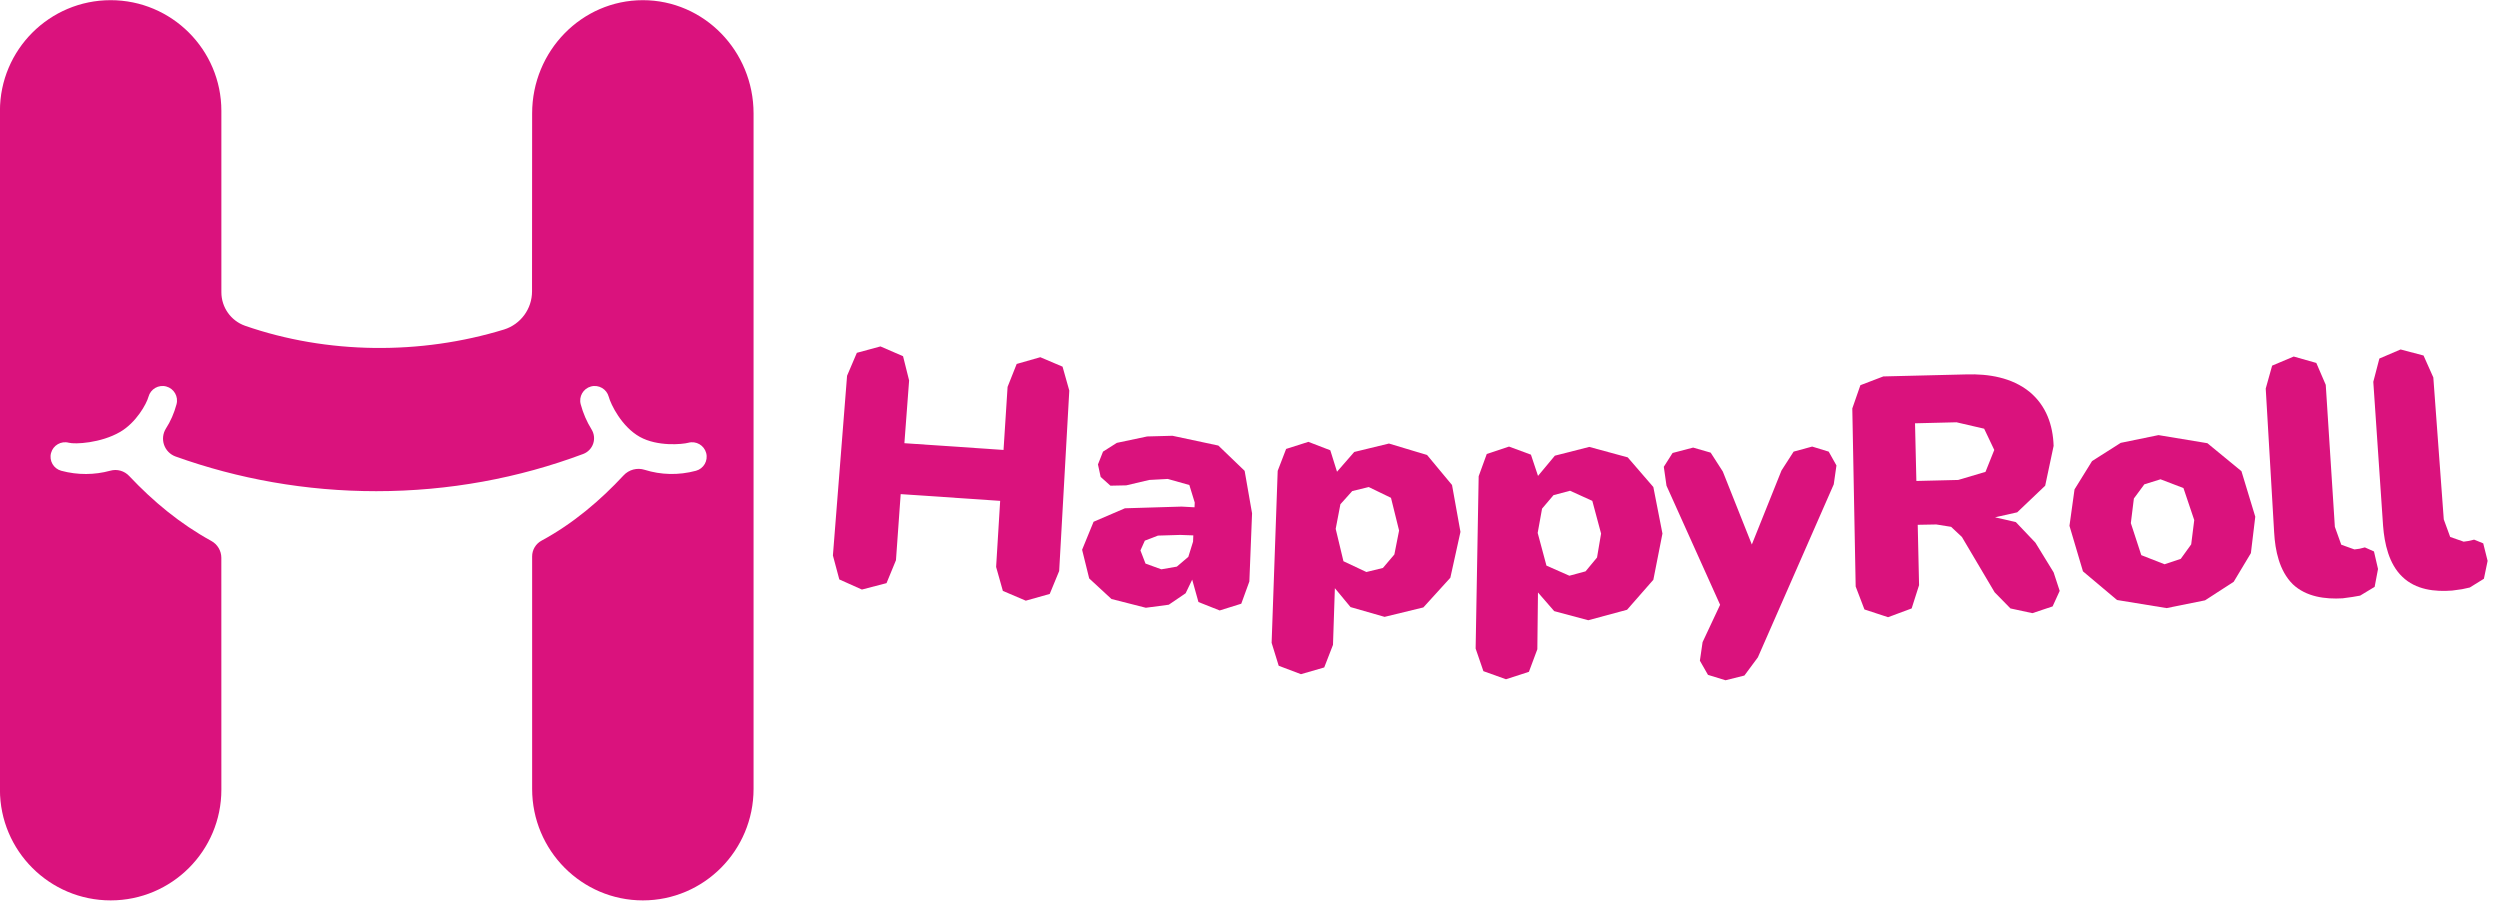 <?xml version="1.0" encoding="UTF-8" standalone="no"?>
<!DOCTYPE svg PUBLIC "-//W3C//DTD SVG 1.1//EN" "http://www.w3.org/Graphics/SVG/1.1/DTD/svg11.dtd">
<svg width="100%" height="100%" viewBox="0 0 262 95" version="1.1" xmlns="http://www.w3.org/2000/svg" xmlns:xlink="http://www.w3.org/1999/xlink" xml:space="preserve" xmlns:serif="http://www.serif.com/" style="fill-rule:evenodd;clip-rule:evenodd;stroke-linejoin:round;stroke-miterlimit:2;">
    <g transform="matrix(1,0,0,1,-230.538,-297.943)">
        <g transform="matrix(0.426,0,0,0.426,268.935,191.958)">
            <path d="M-90.148,443.059L-90.148,276.071C-90.148,261.038 -77.943,248.834 -62.911,248.834C-47.878,248.834 -35.674,261.038 -35.674,276.071C-35.674,276.071 -35.673,307.313 -35.672,320.691C-35.673,324.385 -33.351,327.681 -29.872,328.925C-9.619,335.968 13.364,336.141 33.88,329.848C37.968,328.564 40.75,324.775 40.75,320.489C40.776,306.585 40.776,276.702 40.776,276.702C40.776,261.321 52.98,248.834 68.013,248.834C83.045,248.834 95.25,261.321 95.25,276.702L95.25,442.865C95.25,458.004 83.045,470.296 68.013,470.296C52.98,470.296 40.776,458.004 40.776,442.865L40.776,385.675C40.777,384.044 41.677,382.546 43.118,381.781C50.927,377.557 57.626,371.816 63.253,365.76C64.577,364.318 66.618,363.779 68.481,364.377C72.436,365.62 76.774,365.758 81.069,364.608C82.973,364.098 84.104,362.138 83.594,360.235C83.084,358.331 81.125,357.2 79.221,357.71C77.696,358.118 71.595,358.675 67.285,356.277C62.804,353.784 60.129,348.289 59.622,346.394C59.111,344.49 57.152,343.359 55.249,343.869C53.345,344.379 52.214,346.339 52.724,348.242C53.322,350.474 54.227,352.542 55.383,354.413C56.039,355.462 56.192,356.749 55.798,357.922C55.404,359.094 54.505,360.029 53.349,360.468C37.495,366.406 20.33,369.626 2.419,369.626C-14.907,369.626 -31.534,366.614 -46.968,361.085C-48.283,360.601 -49.312,359.553 -49.772,358.229C-50.231,356.904 -50.072,355.444 -49.339,354.25C-48.169,352.446 -47.292,350.422 -46.708,348.242C-46.197,346.339 -47.329,344.379 -49.232,343.869C-51.136,343.359 -53.095,344.49 -53.605,346.394C-54.08,348.165 -56.646,352.762 -60.575,355.046C-65.345,357.819 -71.691,358.115 -73.205,357.71C-75.108,357.2 -77.068,358.331 -77.578,360.235C-78.088,362.138 -76.957,364.098 -75.053,364.608C-70.971,365.701 -66.848,365.631 -63.04,364.599C-61.353,364.11 -59.534,364.615 -58.34,365.904C-52.375,372.228 -45.824,377.639 -38.161,381.86C-36.641,382.685 -35.691,384.272 -35.683,386.001C-35.672,397.882 -35.674,443.059 -35.674,443.059C-35.674,458.091 -47.878,470.296 -62.911,470.296C-77.943,470.296 -90.148,458.091 -90.148,443.059Z" style="fill:rgb(218,18,125);"/>
        </g>
        <g transform="matrix(1,0,0,1,-2.534,0)">
            <g transform="matrix(2.945,0,0,2.945,-1070.94,-603.196)">
                <g transform="matrix(12,0,0,12,472.248,326.801)">
                    <path d="M0.101,0.014L0.034,-0.016L0.015,-0.087L0.057,-0.62L0.086,-0.688L0.156,-0.707L0.223,-0.678L0.241,-0.606L0.227,-0.42L0.521,-0.4L0.533,-0.587L0.56,-0.655L0.63,-0.675L0.696,-0.647L0.716,-0.576L0.686,-0.041L0.658,0.027L0.587,0.047L0.519,0.018L0.499,-0.053L0.511,-0.249L0.216,-0.269L0.202,-0.073L0.174,-0.005L0.101,0.014Z" style="fill:rgb(218,18,125);fill-rule:nonzero;"/>
                </g>
                <g transform="matrix(12,0,0,12,481.32,326.801)">
                    <path d="M0.187,0.068L0.085,0.042L0.019,-0.019L-0.002,-0.104L0.032,-0.187L0.125,-0.227L0.293,-0.232L0.349,-0.229L0.345,-0.146L0.289,-0.148L0.223,-0.146L0.184,-0.131L0.171,-0.102L0.186,-0.063L0.233,-0.046L0.279,-0.054L0.313,-0.083L0.327,-0.128L0.332,-0.244L0.316,-0.296L0.252,-0.314L0.197,-0.311L0.129,-0.295L0.082,-0.294L0.053,-0.32L0.045,-0.357L0.06,-0.395L0.101,-0.421L0.191,-0.44L0.266,-0.442L0.402,-0.413L0.48,-0.338L0.502,-0.212L0.494,-0.01L0.47,0.056L0.406,0.076L0.343,0.051L0.324,-0.017L0.325,-0.043L0.331,-0.029L0.305,0.025L0.255,0.059L0.187,0.068Z" style="fill:rgb(218,18,125);fill-rule:nonzero;"/>
                </g>
                <g transform="matrix(12,0,0,12,487.776,326.801)">
                    <path d="M0.109,0.265L0.043,0.24L0.022,0.172L0.04,-0.338L0.065,-0.403L0.131,-0.424L0.196,-0.399L0.217,-0.332L0.215,-0.274L0.206,-0.324L0.267,-0.394L0.37,-0.419L0.483,-0.385L0.557,-0.296L0.582,-0.157L0.552,-0.021L0.472,0.067L0.357,0.095L0.256,0.066L0.198,-0.004L0.21,-0.003L0.204,0.178L0.178,0.245L0.109,0.265ZM0.303,-0.038L0.352,-0.05L0.386,-0.09L0.4,-0.161L0.376,-0.258L0.31,-0.29L0.261,-0.278L0.226,-0.239L0.212,-0.166L0.235,-0.07L0.303,-0.038Z" style="fill:rgb(218,18,125);fill-rule:nonzero;"/>
                </g>
                <g transform="matrix(12,0,0,12,494.856,326.801)">
                    <path d="M0.127,0.28L0.06,0.256L0.037,0.189L0.046,-0.322L0.07,-0.388L0.136,-0.41L0.201,-0.386L0.223,-0.32L0.223,-0.262L0.212,-0.311L0.272,-0.383L0.374,-0.409L0.488,-0.378L0.564,-0.29L0.591,-0.152L0.564,-0.015L0.486,0.074L0.371,0.105L0.27,0.078L0.21,0.009L0.222,0.009L0.22,0.191L0.195,0.258L0.127,0.28ZM0.315,-0.027L0.363,-0.04L0.397,-0.081L0.409,-0.152L0.383,-0.249L0.317,-0.279L0.268,-0.266L0.234,-0.226L0.221,-0.154L0.247,-0.057L0.315,-0.027Z" style="fill:rgb(218,18,125);fill-rule:nonzero;"/>
                </g>
                <g transform="matrix(12,0,0,12,501.78,326.801)">
                    <path d="M0.201,0.283L0.149,0.267L0.125,0.225L0.133,0.17L0.201,0.025L0.202,0.097L0.026,-0.294L0.018,-0.35L0.044,-0.391L0.105,-0.407L0.157,-0.392L0.193,-0.336L0.296,-0.077L0.262,-0.077L0.367,-0.339L0.403,-0.395L0.458,-0.41L0.507,-0.395L0.53,-0.354L0.522,-0.298L0.297,0.215L0.257,0.269L0.201,0.283Z" style="fill:rgb(218,18,125);fill-rule:nonzero;"/>
                </g>
                <g transform="matrix(12,0,0,12,507.912,326.801)">
                    <path d="M0.172,0.096L0.102,0.073L0.076,0.005L0.066,-0.523L0.09,-0.592L0.158,-0.618L0.404,-0.624C0.47,-0.626 0.539,-0.615 0.592,-0.572C0.641,-0.531 0.661,-0.474 0.663,-0.412L0.638,-0.294L0.555,-0.215L0.417,-0.184L0.424,-0.202L0.473,-0.204L0.551,-0.186L0.609,-0.125L0.663,-0.037L0.681,0.018L0.66,0.064L0.6,0.084L0.535,0.07L0.488,0.022L0.391,-0.142L0.359,-0.172L0.315,-0.179L0.26,-0.178L0.264,0.001L0.242,0.07L0.172,0.096ZM0.256,-0.308L0.38,-0.311L0.461,-0.335L0.487,-0.4L0.457,-0.463L0.375,-0.482L0.252,-0.479L0.256,-0.308Z" style="fill:rgb(218,18,125);fill-rule:nonzero;"/>
                </g>
                <g transform="matrix(12,0,0,12,515.856,326.801)">
                    <path d="M0.336,0.069L0.189,0.045L0.088,-0.04L0.048,-0.175L0.063,-0.283L0.115,-0.367L0.2,-0.421L0.312,-0.444L0.457,-0.42L0.558,-0.337L0.599,-0.202L0.586,-0.094L0.535,-0.009L0.45,0.046L0.336,0.069ZM0.33,-0.061L0.378,-0.077L0.409,-0.12L0.418,-0.192L0.386,-0.287L0.318,-0.313L0.27,-0.298L0.239,-0.256L0.23,-0.183L0.261,-0.088L0.33,-0.061Z" style="fill:rgb(218,18,125);fill-rule:nonzero;"/>
                </g>
                <g transform="matrix(12,0,0,12,522.72,326.801)">
                    <path d="M0.286,0.04C0.235,0.043 0.178,0.036 0.138,-0.002C0.098,-0.042 0.086,-0.102 0.083,-0.155L0.058,-0.582L0.077,-0.65L0.141,-0.677L0.208,-0.658L0.236,-0.593L0.263,-0.172L0.282,-0.119L0.321,-0.105L0.336,-0.107L0.352,-0.111L0.379,-0.099L0.391,-0.047L0.381,0.006L0.338,0.032L0.315,0.036L0.286,0.04Z" style="fill:rgb(218,18,125);fill-rule:nonzero;"/>
                </g>
                <g transform="matrix(12,0,0,12,526.536,326.801)">
                    <path d="M0.293,0.017C0.242,0.021 0.185,0.015 0.145,-0.024C0.105,-0.062 0.092,-0.123 0.088,-0.175L0.059,-0.602L0.077,-0.671L0.14,-0.698L0.208,-0.68L0.237,-0.615L0.268,-0.194L0.287,-0.142L0.327,-0.128L0.341,-0.13L0.358,-0.134L0.385,-0.123L0.398,-0.071L0.387,-0.018L0.345,0.008L0.322,0.013L0.293,0.017Z" style="fill:rgb(218,18,125);fill-rule:nonzero;"/>
                </g>
            </g>
        </g>
    </g>
</svg>
